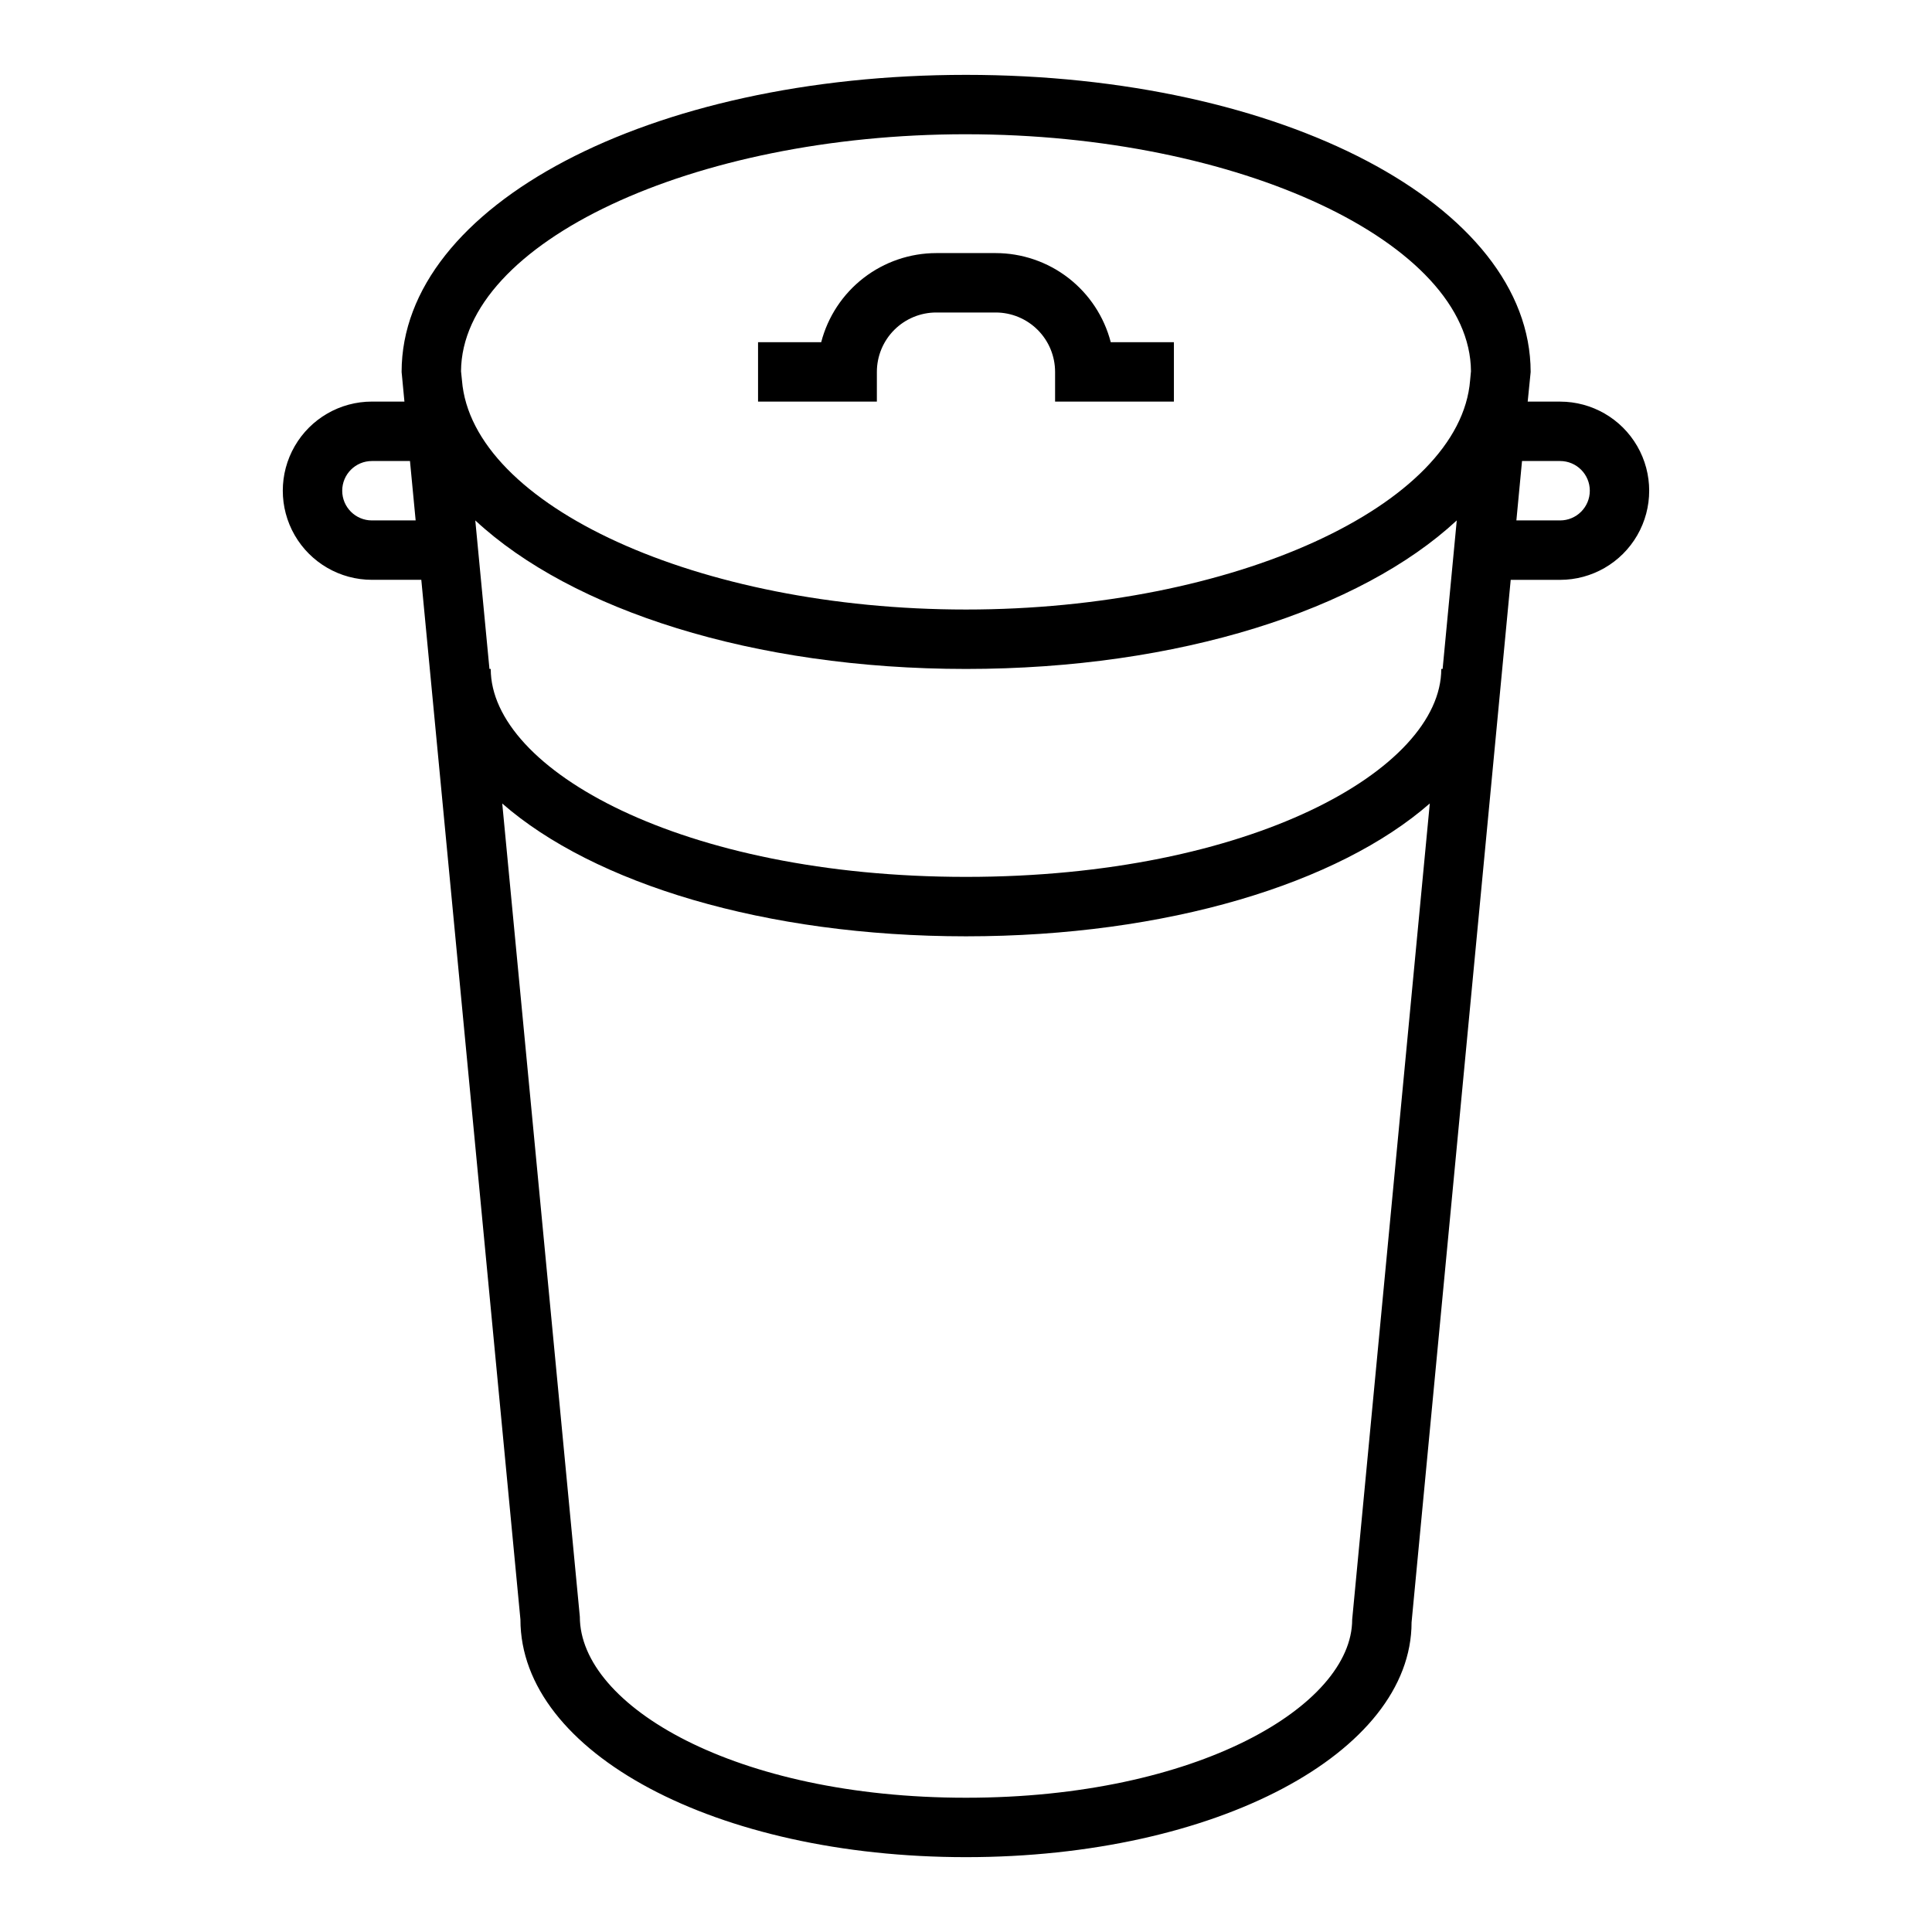 <?xml version="1.0" encoding="UTF-8"?>
<!-- The Best Svg Icon site in the world: iconSvg.co, Visit us! https://iconsvg.co -->
<svg fill="#000000" width="800px" height="800px" version="1.1" viewBox="144 144 512 512" xmlns="http://www.w3.org/2000/svg">
 <g>
  <path d="m557.44 250.43h-8.586l0.715-7.125c0-0.25 0.07-0.488 0.07-0.738-0.07-44.148-65.77-78.73-149.64-78.73-83.871 0-149.57 34.582-149.57 78.723 0 0.25 0.062 0.496 0.07 0.738l0.676 7.125h-8.617c-8.438 0-16.234 4.5-20.453 11.809-4.219 7.305-4.219 16.309 0 23.617 4.219 7.305 12.016 11.809 20.453 11.809h13.09l26.27 275.53c0 35.312 51.867 62.977 118.08 62.977 66.211 0 118.08-27.664 118.08-62.227l26.273-276.27h13.082c8.438 0 16.234-4.504 20.453-11.809 4.219-7.309 4.219-16.309 0-23.617-4.219-7.309-12.016-11.809-20.453-11.809zm-31.488 70.848c0 26.617-50.609 55.105-125.95 55.105s-125.95-28.488-125.95-55.105h-0.34l-3.754-39.359c25.496 23.695 73.602 39.359 130.05 39.359 56.441 0 104.55-15.695 130.05-39.359l-3.746 39.359zm-125.95-141.7c72.422 0 133.6 28.742 133.82 62.805l-0.227 2.402c-2.633 33.145-62.656 60.746-133.6 60.746s-130.93-27.551-133.57-60.727l-0.25-2.422c0.234-34.062 61.398-62.805 133.82-62.805zm-157.44 102.34c-4.348 0-7.871-3.523-7.871-7.871s3.523-7.871 7.871-7.871h10.086l1.504 15.742zm259.78 291.27c0 22.828-41.125 47.23-102.34 47.23s-102.34-24.402-102.34-47.98l-20.562-215.5c24.23 21.176 69.645 35.195 122.9 35.195s98.684-14.02 122.91-35.211zm55.105-291.27h-11.59l1.496-15.742h10.09c4.348 0 7.875 3.523 7.875 7.871s-3.527 7.871-7.875 7.871z"/>
  <path d="m376.38 242.56c0-4.176 1.66-8.18 4.609-11.133 2.953-2.953 6.957-4.613 11.133-4.613h15.746c4.176 0 8.18 1.66 11.133 4.613s4.609 6.957 4.609 11.133v7.871h31.488v-15.742h-16.734c-1.754-6.758-5.699-12.742-11.219-17.016-5.519-4.273-12.297-6.594-19.277-6.602h-15.746c-6.977 0.008-13.758 2.328-19.277 6.602-5.519 4.273-9.465 10.258-11.219 17.016h-16.734v15.742h31.488z"/>
 </g>
</svg>